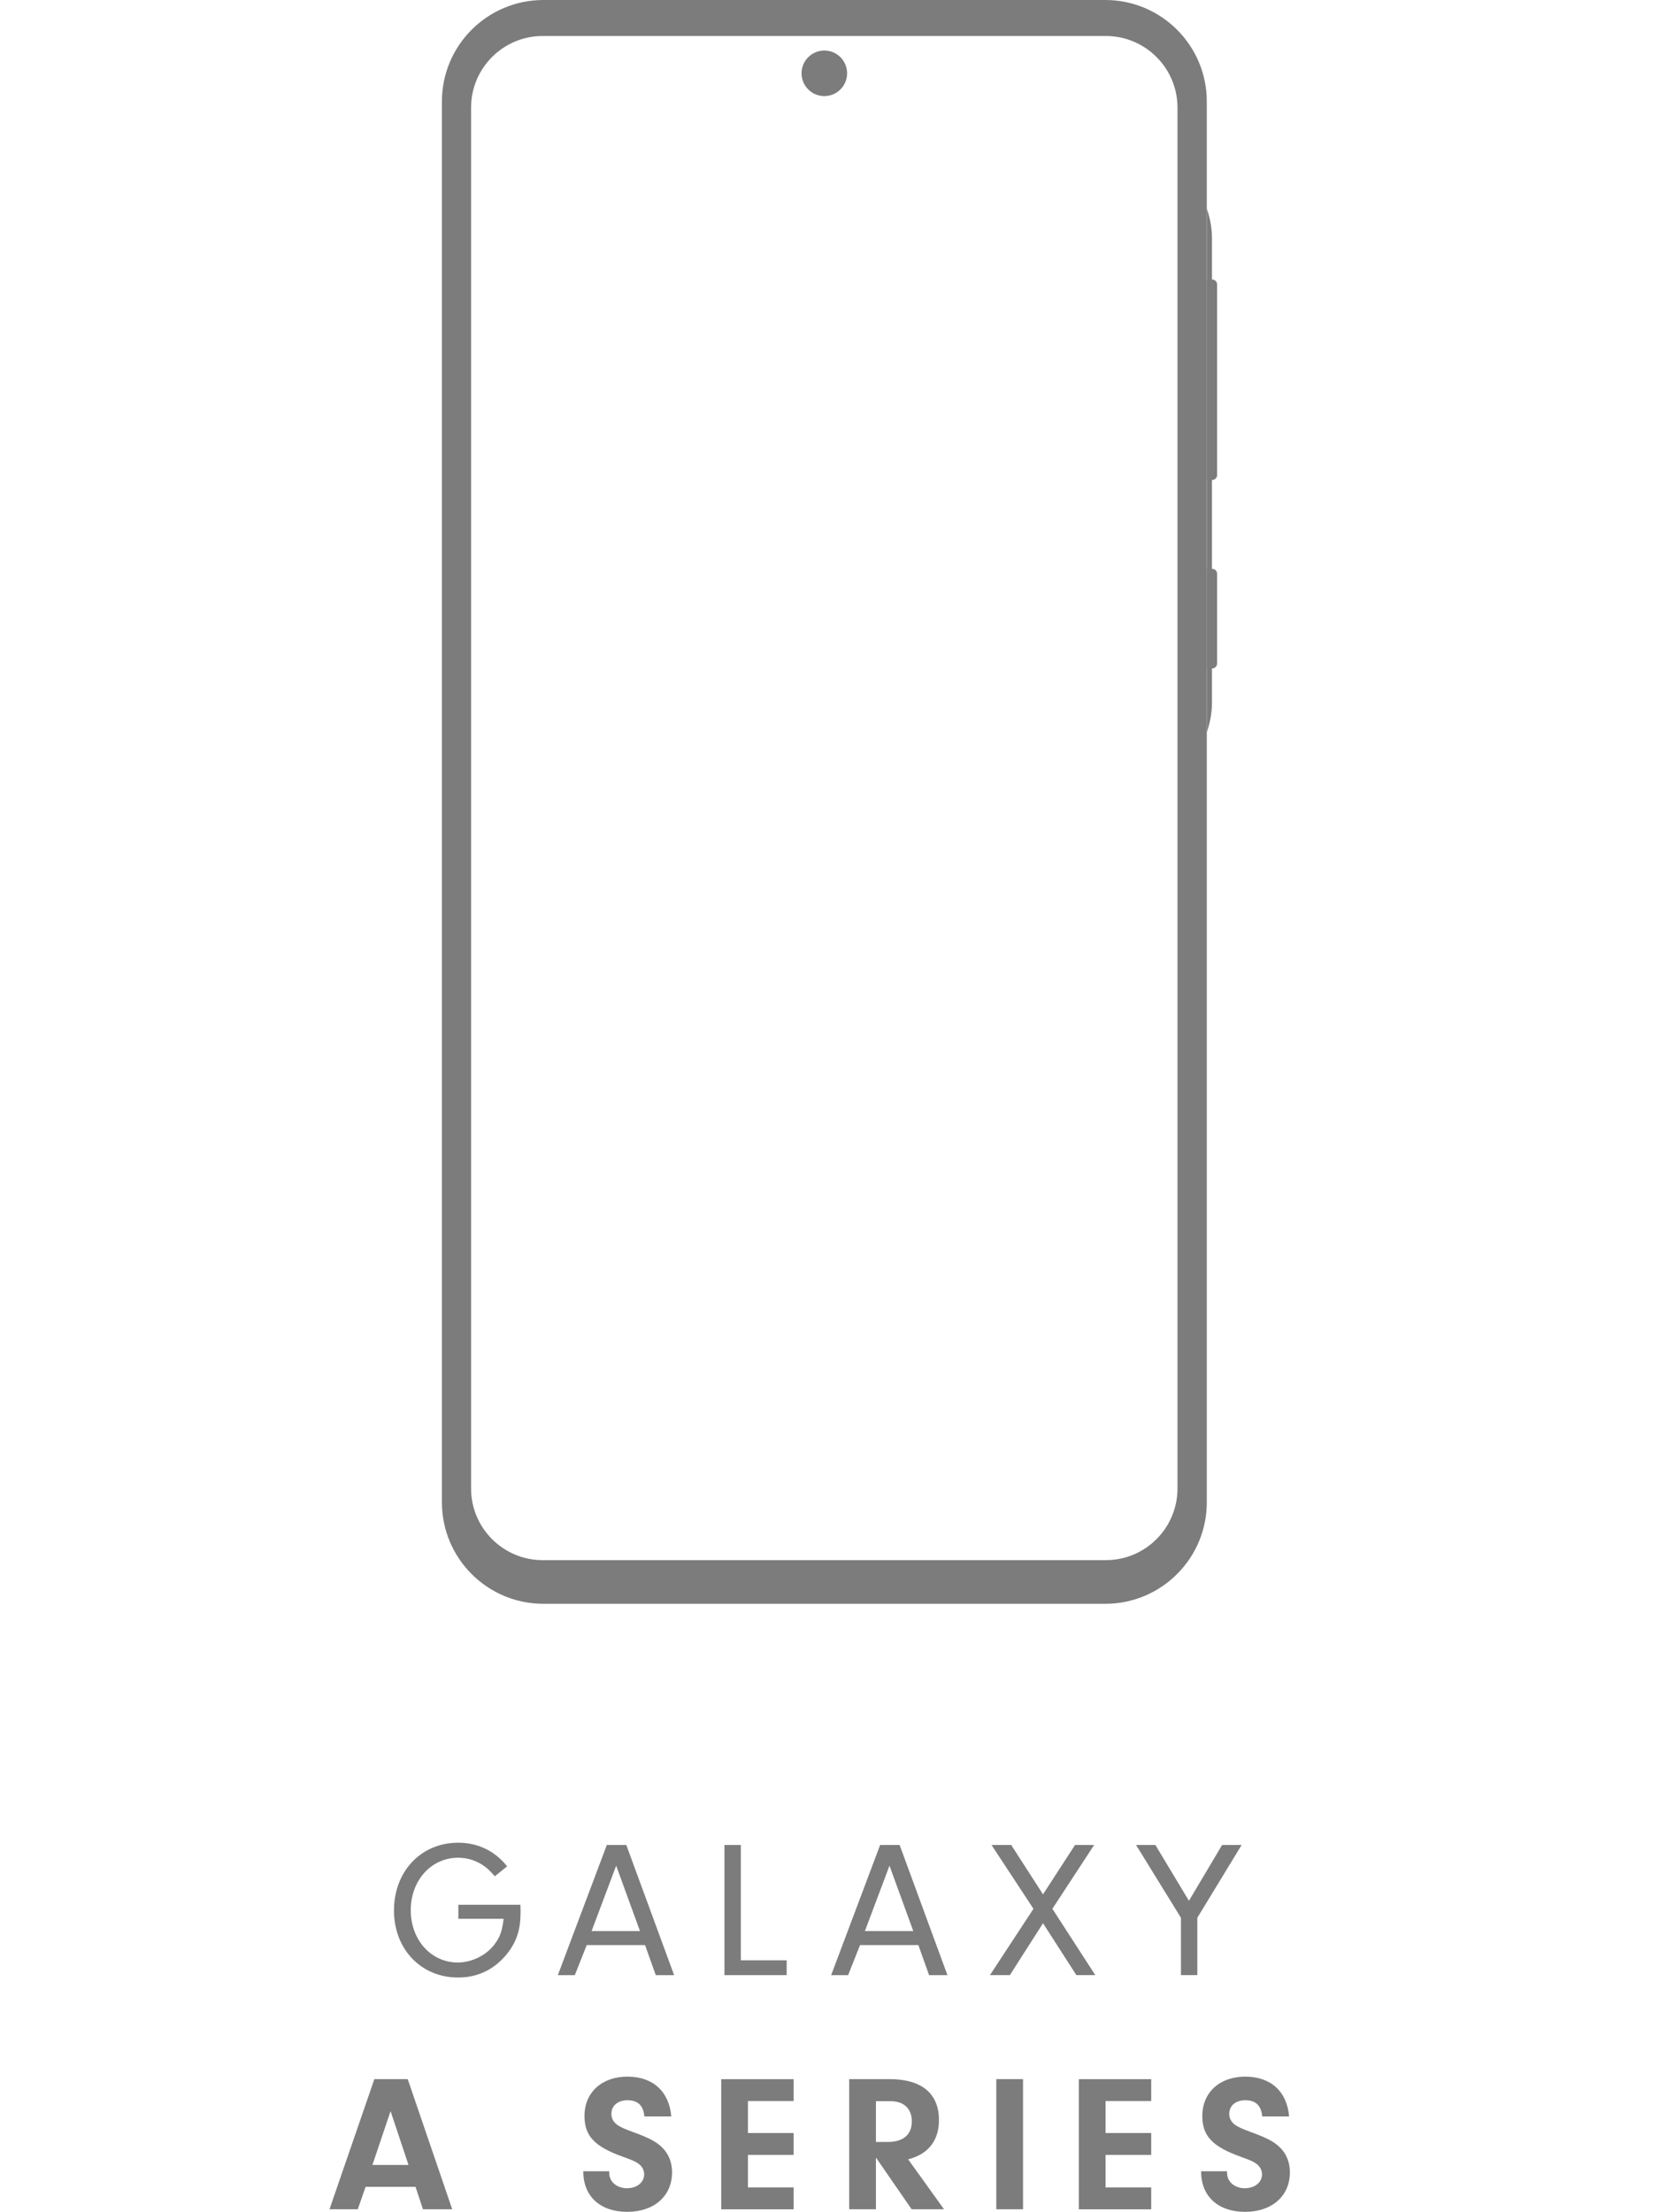 <svg viewBox="0 0 340.16 453.54" xmlns="http://www.w3.org/2000/svg" id="a"><defs><style>.b{fill:#7c7c7c;stroke-width:0px;}</style></defs><path d="m106.7,390.51c.04.56.04,1.28.04,1.52,0,3.56-.8,6.04-2.76,8.52-2.56,3.2-6,4.88-10.04,4.88-7.6,0-13.16-5.8-13.16-13.76s5.52-13.88,13.16-13.88c4.04,0,7.52,1.68,10.04,4.84l-2.52,2.04c-1.04-1.16-1.52-1.64-2.24-2.12-1.48-1.08-3.36-1.68-5.28-1.68-5.52,0-9.72,4.64-9.72,10.76s4.2,10.72,9.64,10.72c2.96,0,6.04-1.56,7.68-3.92,1.04-1.4,1.44-2.72,1.72-5.04h-9.28v-2.88h12.72Z" class="b"></path><path d="m120.3,398.78l-2.44,6.16h-3.48l10.04-26.68h4l9.8,26.68h-3.76l-2.2-6.16h-11.96Zm6.04-16.28l-5.04,13.4h9.92l-4.88-13.4Z" class="b"></path><path d="m161.3,401.9v3.04h-12.76v-26.68h3.36v23.64h9.4Z" class="b"></path><path d="m176.34,398.78l-2.44,6.16h-3.48l10.04-26.68h4l9.8,26.68h-3.76l-2.2-6.16h-11.96Zm6.04-16.28l-5.04,13.4h9.92l-4.88-13.4Z" class="b"></path><path d="m207.06,404.94h-4.08l8.92-13.6-8.6-13.08h4.04l6.52,10.12,6.56-10.12h3.92l-8.56,13.08,8.8,13.6h-3.88l-6.84-10.64-6.8,10.64Z" class="b"></path><path d="m245.5,404.94h-3.36v-11.76l-9.2-14.92h3.96l6.88,11.44,6.8-11.44h4l-9.08,14.92v11.76Z" class="b"></path><path d="m74.96,448.34l-1.6,4.6h-5.8l9.2-26.68h6.84l9.12,26.68h-6l-1.52-4.6h-10.24Zm5.12-15.52l-3.72,11.04h7.4l-3.68-11.04Z" class="b"></path><path d="m124.92,445.15v.36c0,1.8,1.56,3.12,3.64,3.12s3.52-1.24,3.52-2.84c0-.84-.4-1.6-1.08-2.12-.68-.52-1.16-.72-3.24-1.48-5.84-2.08-7.92-4.28-7.92-8.36,0-4.84,3.56-8.08,8.8-8.08s8.56,3.04,9,8.16h-5.52c-.2-2.24-1.32-3.32-3.48-3.32-1.96,0-3.28,1.12-3.28,2.8,0,1.08.56,1.92,1.64,2.52.72.4,1.16.6,3.12,1.32,2.92,1.08,4.4,1.84,5.56,2.96,1.4,1.32,2.12,3.12,2.12,5.16,0,4.88-3.68,8.12-9.2,8.12s-9.04-3.2-9-8.32h5.32Z" class="b"></path><path d="m153.36,437.31h9.36v4.48h-9.36v6.68h9.36v4.48h-14.84v-26.68h14.84v4.48h-9.36v6.56Z" class="b"></path><path d="m179.6,452.94h-5.48v-26.68h8.24c6.6,0,10.16,2.92,10.16,8.4,0,4.2-2.2,7-6.32,8.04l7.36,10.24h-6.64l-7.32-10.6v10.6Zm2.48-13.8c3.12,0,4.88-1.52,4.88-4.2s-1.68-4.16-4.4-4.16h-2.96v8.36h2.48Z" class="b"></path><path d="m209.76,452.94h-5.48v-26.68h5.48v26.68Z" class="b"></path><path d="m226.68,437.31h9.36v4.48h-9.36v6.68h9.36v4.48h-14.84v-26.68h14.84v4.48h-9.36v6.56Z" class="b"></path><path d="m251.6,445.15v.36c0,1.8,1.56,3.12,3.64,3.12s3.52-1.24,3.52-2.84c0-.84-.4-1.6-1.08-2.12-.68-.52-1.16-.72-3.24-1.48-5.84-2.08-7.92-4.28-7.92-8.36,0-4.84,3.56-8.08,8.8-8.08s8.56,3.04,9,8.16h-5.52c-.2-2.24-1.32-3.32-3.48-3.32-1.96,0-3.28,1.12-3.28,2.8,0,1.08.56,1.92,1.64,2.52.72.4,1.16.6,3.12,1.32,2.92,1.08,4.4,1.84,5.56,2.96,1.4,1.32,2.12,3.12,2.12,5.16,0,4.88-3.68,8.12-9.2,8.12s-9.04-3.2-9-8.32h5.32Z" class="b"></path><circle r="4.67" cy="15.03" cx="169.02" class="b"></circle><path transform="translate(496.99 155.7) rotate(-180)" d="m248.43,57.3h1.12v41.09h-1.12c-.55,0-.99-.44-.99-.99v-39.11c0-.55.44-.99.99-.99Z" class="b"></path><path transform="translate(496.99 253.65) rotate(-180)" d="m248.44,116.61h1.11v20.42h-1.11c-.55,0-1-.45-1-1v-18.42c0-.55.45-1,1-1Z" class="b"></path><path d="m247.8,43.92c.46,1.61.7,3.27.7,4.95v31.25s0,63.9,0,63.9c0,1.67-.24,3.34-.7,4.95l-.36,1.23v-70.08s0-37.43,0-37.43l.36,1.23Z" class="b"></path><path d="m226.62,0h-115.2C99.93,0,90.61,9.32,90.61,20.81v287.19c0,11.49,9.32,20.81,20.81,20.81h-.1s0,0,0,0h115.41s0,0,0,0h-.1c11.49,0,20.81-9.32,20.81-20.81V20.81C247.44,9.32,238.12,0,226.62,0Zm14.81,305.18c0,8.09-6.58,14.68-14.68,14.68h-115.48c-8.09,0-14.68-6.58-14.68-14.68V22.06c0-8.09,6.58-14.68,14.68-14.68h115.48c8.09,0,14.68,6.58,14.68,14.68v283.12Z" class="b"></path></svg>